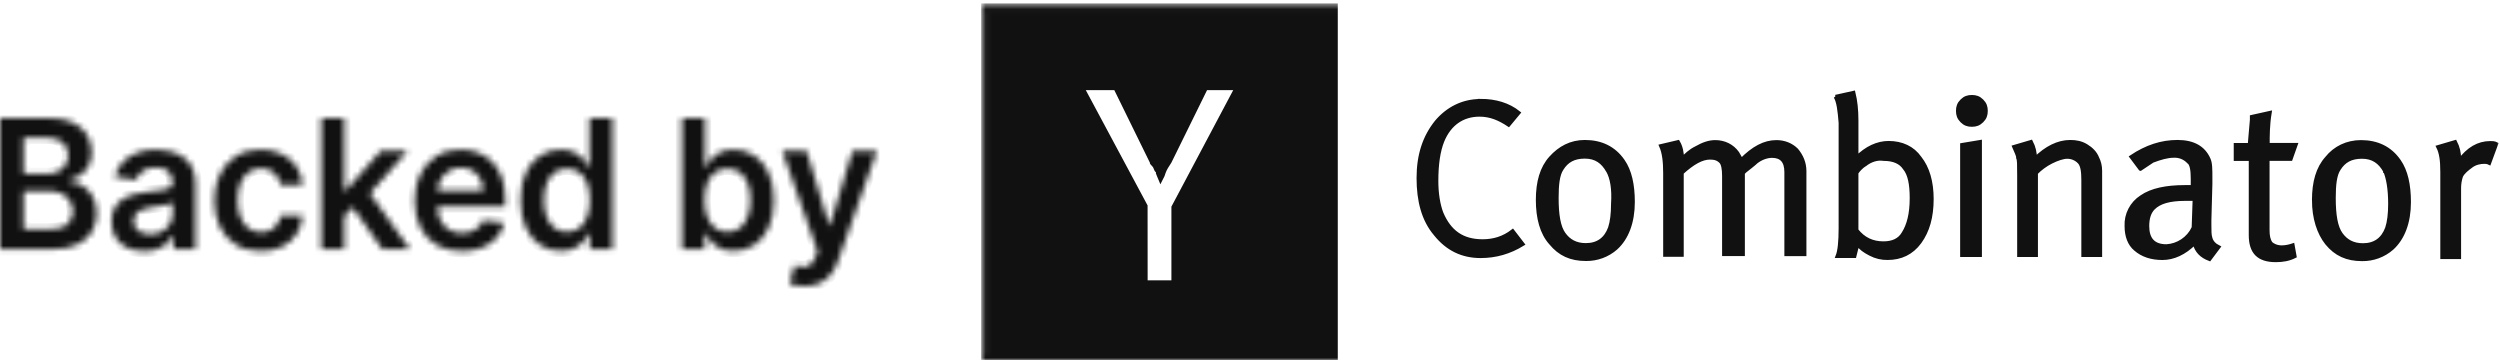 <svg width="402" height="58" viewBox="0 0 402 58" fill="none" xmlns="http://www.w3.org/2000/svg">
<mask id="path-1-inside-1_342_33" fill="white">
<path d="M0 40.073V19H7.98C9.487 19 10.739 19.24 11.736 19.72C12.741 20.194 13.491 20.842 13.986 21.665C14.488 22.488 14.739 23.421 14.739 24.464C14.739 25.321 14.576 26.055 14.251 26.666C13.925 27.27 13.487 27.76 12.938 28.137C12.388 28.515 11.774 28.785 11.095 28.95V29.156C11.835 29.197 12.544 29.427 13.223 29.845C13.908 30.257 14.468 30.84 14.902 31.595C15.336 32.349 15.554 33.261 15.554 34.331C15.554 35.422 15.292 36.403 14.77 37.274C14.247 38.139 13.46 38.821 12.408 39.322C11.356 39.823 10.033 40.073 8.438 40.073H0ZM3.776 36.883H7.838C9.209 36.883 10.196 36.619 10.8 36.091C11.411 35.556 11.716 34.87 11.716 34.033C11.716 33.409 11.563 32.846 11.258 32.346C10.953 31.838 10.518 31.44 9.955 31.152C9.392 30.857 8.72 30.71 7.94 30.71H3.776V36.883ZM3.776 27.962H7.512C8.164 27.962 8.751 27.842 9.273 27.602C9.796 27.355 10.206 27.009 10.505 26.563C10.81 26.11 10.963 25.575 10.963 24.958C10.963 24.142 10.678 23.469 10.108 22.941C9.545 22.413 8.706 22.149 7.594 22.149H3.776V27.962ZM23.175 40.392C22.184 40.392 21.292 40.214 20.498 39.857C19.711 39.493 19.087 38.959 18.625 38.252C18.17 37.545 17.943 36.674 17.943 35.638C17.943 34.747 18.106 34.009 18.432 33.426C18.757 32.843 19.202 32.377 19.765 32.027C20.328 31.677 20.963 31.413 21.669 31.234C22.381 31.049 23.117 30.916 23.878 30.833C24.794 30.737 25.537 30.651 26.107 30.576C26.677 30.494 27.091 30.37 27.349 30.205C27.613 30.034 27.745 29.77 27.745 29.413V29.351C27.745 28.576 27.518 27.976 27.064 27.551C26.609 27.125 25.954 26.913 25.099 26.913C24.196 26.913 23.48 27.112 22.951 27.51C22.429 27.907 22.076 28.377 21.893 28.919L18.452 28.425C18.724 27.465 19.171 26.662 19.796 26.017C20.42 25.366 21.183 24.879 22.086 24.556C22.988 24.227 23.986 24.063 25.079 24.063C25.832 24.063 26.582 24.152 27.328 24.33C28.075 24.508 28.756 24.803 29.374 25.215C29.992 25.62 30.487 26.172 30.86 26.872C31.24 27.571 31.43 28.446 31.43 29.495V40.073H27.888V37.902H27.766C27.542 38.341 27.226 38.753 26.819 39.137C26.419 39.514 25.913 39.819 25.302 40.053C24.699 40.279 23.989 40.392 23.175 40.392ZM24.132 37.655C24.872 37.655 25.513 37.508 26.056 37.213C26.599 36.911 27.016 36.513 27.308 36.019C27.606 35.525 27.756 34.987 27.756 34.404V32.541C27.64 32.637 27.444 32.727 27.165 32.809C26.894 32.891 26.588 32.963 26.249 33.025C25.91 33.087 25.574 33.141 25.241 33.19C24.909 33.237 24.62 33.279 24.376 33.313C23.826 33.388 23.334 33.512 22.9 33.683C22.466 33.855 22.123 34.095 21.872 34.404C21.621 34.706 21.496 35.096 21.496 35.577C21.496 36.263 21.743 36.781 22.239 37.13C22.734 37.48 23.365 37.655 24.132 37.655ZM41.956 40.382C40.395 40.382 39.054 40.036 37.935 39.343C36.822 38.65 35.963 37.693 35.359 36.472C34.762 35.244 34.464 33.831 34.464 32.233C34.464 30.627 34.769 29.211 35.38 27.983C35.99 26.748 36.852 25.788 37.965 25.102C39.085 24.409 40.408 24.063 41.935 24.063C43.204 24.063 44.327 24.299 45.304 24.773C46.288 25.239 47.072 25.901 47.656 26.758C48.239 27.609 48.572 28.604 48.653 29.742H45.131C44.989 28.981 44.649 28.346 44.113 27.839C43.584 27.324 42.875 27.067 41.986 27.067C41.233 27.067 40.571 27.273 40.001 27.684C39.431 28.089 38.987 28.672 38.667 29.434C38.355 30.195 38.199 31.108 38.199 32.171C38.199 33.248 38.355 34.174 38.667 34.949C38.98 35.717 39.417 36.311 39.981 36.729C40.551 37.141 41.219 37.346 41.986 37.346C42.529 37.346 43.014 37.244 43.441 37.038C43.876 36.825 44.239 36.52 44.531 36.122C44.822 35.724 45.023 35.24 45.131 34.671H48.653C48.565 35.789 48.239 36.781 47.676 37.645C47.113 38.502 46.346 39.175 45.376 39.662C44.405 40.142 43.265 40.382 41.956 40.382ZM55.038 35.114L55.028 30.617H55.618L61.237 24.268H65.543L58.631 32.047H57.868L55.038 35.114ZM51.679 40.073V19H55.364V40.073H51.679ZM61.492 40.073L56.402 32.881L58.886 30.257L65.899 40.073H61.492ZM74.276 40.382C72.709 40.382 71.355 40.053 70.215 39.394C69.082 38.729 68.21 37.789 67.599 36.575C66.988 35.354 66.683 33.917 66.683 32.263C66.683 30.638 66.988 29.211 67.599 27.983C68.216 26.748 69.078 25.788 70.184 25.102C71.291 24.409 72.59 24.063 74.083 24.063C75.047 24.063 75.956 24.22 76.811 24.536C77.673 24.845 78.433 25.325 79.091 25.976C79.756 26.628 80.279 27.458 80.659 28.466C81.039 29.468 81.229 30.662 81.229 32.047V33.19H68.413V30.679H77.697C77.69 29.965 77.537 29.331 77.239 28.775C76.94 28.213 76.522 27.77 75.987 27.448C75.457 27.125 74.84 26.964 74.134 26.964C73.381 26.964 72.719 27.149 72.149 27.52C71.579 27.883 71.135 28.364 70.816 28.96C70.503 29.55 70.344 30.198 70.337 30.905V33.097C70.337 34.016 70.503 34.805 70.836 35.463C71.168 36.115 71.633 36.616 72.23 36.966C72.828 37.309 73.526 37.48 74.327 37.48C74.863 37.48 75.349 37.405 75.783 37.254C76.217 37.096 76.594 36.866 76.913 36.565C77.232 36.263 77.472 35.889 77.636 35.443L81.076 35.834C80.859 36.753 80.445 37.556 79.834 38.242C79.23 38.921 78.457 39.449 77.513 39.826C76.57 40.197 75.491 40.382 74.276 40.382ZM90.148 40.351C88.92 40.351 87.82 40.032 86.85 39.394C85.88 38.756 85.113 37.83 84.549 36.616C83.986 35.402 83.705 33.927 83.705 32.191C83.705 30.435 83.99 28.953 84.56 27.746C85.137 26.532 85.914 25.616 86.891 24.999C87.868 24.375 88.957 24.063 90.158 24.063C91.074 24.063 91.828 24.22 92.418 24.536C93.008 24.845 93.477 25.218 93.823 25.657C94.169 26.09 94.437 26.498 94.627 26.882H94.78V19H98.475V40.073H94.851V37.583H94.627C94.437 37.967 94.162 38.375 93.802 38.807C93.443 39.233 92.968 39.596 92.377 39.898C91.787 40.2 91.044 40.351 90.148 40.351ZM91.176 37.295C91.957 37.295 92.621 37.082 93.171 36.657C93.721 36.225 94.138 35.625 94.423 34.856C94.708 34.088 94.851 33.193 94.851 32.171C94.851 31.149 94.708 30.26 94.423 29.506C94.145 28.751 93.731 28.165 93.181 27.746C92.638 27.328 91.97 27.119 91.176 27.119C90.355 27.119 89.67 27.335 89.12 27.767C88.57 28.199 88.156 28.796 87.878 29.557C87.6 30.319 87.461 31.19 87.461 32.171C87.461 33.159 87.6 34.04 87.878 34.815C88.163 35.584 88.58 36.191 89.13 36.636C89.687 37.075 90.368 37.295 91.176 37.295ZM109.674 40.073V19H113.359V26.882H113.511C113.702 26.498 113.97 26.09 114.316 25.657C114.662 25.218 115.13 24.845 115.72 24.536C116.311 24.22 117.064 24.063 117.98 24.063C119.188 24.063 120.277 24.375 121.248 24.999C122.225 25.616 122.998 26.532 123.568 27.746C124.145 28.953 124.434 30.435 124.434 32.191C124.434 33.927 124.152 35.402 123.589 36.616C123.025 37.83 122.259 38.756 121.288 39.394C120.318 40.032 119.218 40.351 117.99 40.351C117.094 40.351 116.352 40.2 115.761 39.898C115.171 39.596 114.696 39.233 114.336 38.807C113.983 38.375 113.708 37.967 113.511 37.583H113.298V40.073H109.674ZM113.287 32.171C113.287 33.193 113.43 34.088 113.715 34.856C114.007 35.625 114.424 36.225 114.967 36.657C115.517 37.082 116.182 37.295 116.962 37.295C117.776 37.295 118.459 37.075 119.008 36.636C119.558 36.191 119.972 35.584 120.25 34.815C120.535 34.04 120.677 33.159 120.677 32.171C120.677 31.19 120.538 30.319 120.26 29.557C119.982 28.796 119.568 28.199 119.018 27.767C118.469 27.335 117.783 27.119 116.962 27.119C116.175 27.119 115.507 27.328 114.957 27.746C114.407 28.165 113.99 28.751 113.705 29.506C113.427 30.26 113.287 31.149 113.287 32.171ZM129.325 46C128.822 46 128.358 45.959 127.93 45.877C127.509 45.801 127.173 45.712 126.922 45.609L127.777 42.707C128.313 42.865 128.792 42.941 129.213 42.934C129.633 42.927 130.003 42.793 130.322 42.532C130.648 42.279 130.923 41.853 131.147 41.257L131.462 40.403L125.792 24.268H129.701L133.305 36.204H133.467L137.081 24.268H141L134.74 41.987C134.448 42.824 134.061 43.541 133.579 44.138C133.098 44.741 132.507 45.201 131.808 45.517C131.116 45.839 130.288 46 129.325 46Z"/>
</mask>
<path d="M0 40.073V19H7.98C9.487 19 10.739 19.24 11.736 19.72C12.741 20.194 13.491 20.842 13.986 21.665C14.488 22.488 14.739 23.421 14.739 24.464C14.739 25.321 14.576 26.055 14.251 26.666C13.925 27.27 13.487 27.76 12.938 28.137C12.388 28.515 11.774 28.785 11.095 28.95V29.156C11.835 29.197 12.544 29.427 13.223 29.845C13.908 30.257 14.468 30.84 14.902 31.595C15.336 32.349 15.554 33.261 15.554 34.331C15.554 35.422 15.292 36.403 14.77 37.274C14.247 38.139 13.46 38.821 12.408 39.322C11.356 39.823 10.033 40.073 8.438 40.073H0ZM3.776 36.883H7.838C9.209 36.883 10.196 36.619 10.8 36.091C11.411 35.556 11.716 34.87 11.716 34.033C11.716 33.409 11.563 32.846 11.258 32.346C10.953 31.838 10.518 31.44 9.955 31.152C9.392 30.857 8.72 30.71 7.94 30.71H3.776V36.883ZM3.776 27.962H7.512C8.164 27.962 8.751 27.842 9.273 27.602C9.796 27.355 10.206 27.009 10.505 26.563C10.81 26.11 10.963 25.575 10.963 24.958C10.963 24.142 10.678 23.469 10.108 22.941C9.545 22.413 8.706 22.149 7.594 22.149H3.776V27.962ZM23.175 40.392C22.184 40.392 21.292 40.214 20.498 39.857C19.711 39.493 19.087 38.959 18.625 38.252C18.17 37.545 17.943 36.674 17.943 35.638C17.943 34.747 18.106 34.009 18.432 33.426C18.757 32.843 19.202 32.377 19.765 32.027C20.328 31.677 20.963 31.413 21.669 31.234C22.381 31.049 23.117 30.916 23.878 30.833C24.794 30.737 25.537 30.651 26.107 30.576C26.677 30.494 27.091 30.37 27.349 30.205C27.613 30.034 27.745 29.77 27.745 29.413V29.351C27.745 28.576 27.518 27.976 27.064 27.551C26.609 27.125 25.954 26.913 25.099 26.913C24.196 26.913 23.48 27.112 22.951 27.51C22.429 27.907 22.076 28.377 21.893 28.919L18.452 28.425C18.724 27.465 19.171 26.662 19.796 26.017C20.42 25.366 21.183 24.879 22.086 24.556C22.988 24.227 23.986 24.063 25.079 24.063C25.832 24.063 26.582 24.152 27.328 24.33C28.075 24.508 28.756 24.803 29.374 25.215C29.992 25.62 30.487 26.172 30.86 26.872C31.24 27.571 31.43 28.446 31.43 29.495V40.073H27.888V37.902H27.766C27.542 38.341 27.226 38.753 26.819 39.137C26.419 39.514 25.913 39.819 25.302 40.053C24.699 40.279 23.989 40.392 23.175 40.392ZM24.132 37.655C24.872 37.655 25.513 37.508 26.056 37.213C26.599 36.911 27.016 36.513 27.308 36.019C27.606 35.525 27.756 34.987 27.756 34.404V32.541C27.64 32.637 27.444 32.727 27.165 32.809C26.894 32.891 26.588 32.963 26.249 33.025C25.91 33.087 25.574 33.141 25.241 33.19C24.909 33.237 24.62 33.279 24.376 33.313C23.826 33.388 23.334 33.512 22.9 33.683C22.466 33.855 22.123 34.095 21.872 34.404C21.621 34.706 21.496 35.096 21.496 35.577C21.496 36.263 21.743 36.781 22.239 37.13C22.734 37.48 23.365 37.655 24.132 37.655ZM41.956 40.382C40.395 40.382 39.054 40.036 37.935 39.343C36.822 38.65 35.963 37.693 35.359 36.472C34.762 35.244 34.464 33.831 34.464 32.233C34.464 30.627 34.769 29.211 35.38 27.983C35.99 26.748 36.852 25.788 37.965 25.102C39.085 24.409 40.408 24.063 41.935 24.063C43.204 24.063 44.327 24.299 45.304 24.773C46.288 25.239 47.072 25.901 47.656 26.758C48.239 27.609 48.572 28.604 48.653 29.742H45.131C44.989 28.981 44.649 28.346 44.113 27.839C43.584 27.324 42.875 27.067 41.986 27.067C41.233 27.067 40.571 27.273 40.001 27.684C39.431 28.089 38.987 28.672 38.667 29.434C38.355 30.195 38.199 31.108 38.199 32.171C38.199 33.248 38.355 34.174 38.667 34.949C38.98 35.717 39.417 36.311 39.981 36.729C40.551 37.141 41.219 37.346 41.986 37.346C42.529 37.346 43.014 37.244 43.441 37.038C43.876 36.825 44.239 36.52 44.531 36.122C44.822 35.724 45.023 35.24 45.131 34.671H48.653C48.565 35.789 48.239 36.781 47.676 37.645C47.113 38.502 46.346 39.175 45.376 39.662C44.405 40.142 43.265 40.382 41.956 40.382ZM55.038 35.114L55.028 30.617H55.618L61.237 24.268H65.543L58.631 32.047H57.868L55.038 35.114ZM51.679 40.073V19H55.364V40.073H51.679ZM61.492 40.073L56.402 32.881L58.886 30.257L65.899 40.073H61.492ZM74.276 40.382C72.709 40.382 71.355 40.053 70.215 39.394C69.082 38.729 68.21 37.789 67.599 36.575C66.988 35.354 66.683 33.917 66.683 32.263C66.683 30.638 66.988 29.211 67.599 27.983C68.216 26.748 69.078 25.788 70.184 25.102C71.291 24.409 72.59 24.063 74.083 24.063C75.047 24.063 75.956 24.22 76.811 24.536C77.673 24.845 78.433 25.325 79.091 25.976C79.756 26.628 80.279 27.458 80.659 28.466C81.039 29.468 81.229 30.662 81.229 32.047V33.19H68.413V30.679H77.697C77.69 29.965 77.537 29.331 77.239 28.775C76.94 28.213 76.522 27.77 75.987 27.448C75.457 27.125 74.84 26.964 74.134 26.964C73.381 26.964 72.719 27.149 72.149 27.52C71.579 27.883 71.135 28.364 70.816 28.96C70.503 29.55 70.344 30.198 70.337 30.905V33.097C70.337 34.016 70.503 34.805 70.836 35.463C71.168 36.115 71.633 36.616 72.23 36.966C72.828 37.309 73.526 37.48 74.327 37.48C74.863 37.48 75.349 37.405 75.783 37.254C76.217 37.096 76.594 36.866 76.913 36.565C77.232 36.263 77.472 35.889 77.636 35.443L81.076 35.834C80.859 36.753 80.445 37.556 79.834 38.242C79.23 38.921 78.457 39.449 77.513 39.826C76.57 40.197 75.491 40.382 74.276 40.382ZM90.148 40.351C88.92 40.351 87.82 40.032 86.85 39.394C85.88 38.756 85.113 37.83 84.549 36.616C83.986 35.402 83.705 33.927 83.705 32.191C83.705 30.435 83.99 28.953 84.56 27.746C85.137 26.532 85.914 25.616 86.891 24.999C87.868 24.375 88.957 24.063 90.158 24.063C91.074 24.063 91.828 24.22 92.418 24.536C93.008 24.845 93.477 25.218 93.823 25.657C94.169 26.09 94.437 26.498 94.627 26.882H94.78V19H98.475V40.073H94.851V37.583H94.627C94.437 37.967 94.162 38.375 93.802 38.807C93.443 39.233 92.968 39.596 92.377 39.898C91.787 40.2 91.044 40.351 90.148 40.351ZM91.176 37.295C91.957 37.295 92.621 37.082 93.171 36.657C93.721 36.225 94.138 35.625 94.423 34.856C94.708 34.088 94.851 33.193 94.851 32.171C94.851 31.149 94.708 30.26 94.423 29.506C94.145 28.751 93.731 28.165 93.181 27.746C92.638 27.328 91.97 27.119 91.176 27.119C90.355 27.119 89.67 27.335 89.12 27.767C88.57 28.199 88.156 28.796 87.878 29.557C87.6 30.319 87.461 31.19 87.461 32.171C87.461 33.159 87.6 34.04 87.878 34.815C88.163 35.584 88.58 36.191 89.13 36.636C89.687 37.075 90.368 37.295 91.176 37.295ZM109.674 40.073V19H113.359V26.882H113.511C113.702 26.498 113.97 26.09 114.316 25.657C114.662 25.218 115.13 24.845 115.72 24.536C116.311 24.22 117.064 24.063 117.98 24.063C119.188 24.063 120.277 24.375 121.248 24.999C122.225 25.616 122.998 26.532 123.568 27.746C124.145 28.953 124.434 30.435 124.434 32.191C124.434 33.927 124.152 35.402 123.589 36.616C123.025 37.83 122.259 38.756 121.288 39.394C120.318 40.032 119.218 40.351 117.99 40.351C117.094 40.351 116.352 40.2 115.761 39.898C115.171 39.596 114.696 39.233 114.336 38.807C113.983 38.375 113.708 37.967 113.511 37.583H113.298V40.073H109.674ZM113.287 32.171C113.287 33.193 113.43 34.088 113.715 34.856C114.007 35.625 114.424 36.225 114.967 36.657C115.517 37.082 116.182 37.295 116.962 37.295C117.776 37.295 118.459 37.075 119.008 36.636C119.558 36.191 119.972 35.584 120.25 34.815C120.535 34.04 120.677 33.159 120.677 32.171C120.677 31.19 120.538 30.319 120.26 29.557C119.982 28.796 119.568 28.199 119.018 27.767C118.469 27.335 117.783 27.119 116.962 27.119C116.175 27.119 115.507 27.328 114.957 27.746C114.407 28.165 113.99 28.751 113.705 29.506C113.427 30.26 113.287 31.149 113.287 32.171ZM129.325 46C128.822 46 128.358 45.959 127.93 45.877C127.509 45.801 127.173 45.712 126.922 45.609L127.777 42.707C128.313 42.865 128.792 42.941 129.213 42.934C129.633 42.927 130.003 42.793 130.322 42.532C130.648 42.279 130.923 41.853 131.147 41.257L131.462 40.403L125.792 24.268H129.701L133.305 36.204H133.467L137.081 24.268H141L134.74 41.987C134.448 42.824 134.061 43.541 133.579 44.138C133.098 44.741 132.507 45.201 131.808 45.517C131.116 45.839 130.288 46 129.325 46Z" fill="#111111" stroke="#111111" stroke-width="2" mask="url(#path-1-inside-1_342_33)"/>
<mask id="mask0_342_33" style="mask-type:luminance" maskUnits="userSpaceOnUse" x="157" y="0" width="245" height="58">
<path d="M401.5 1.042V57.5H158.268V1.042H401.5Z" fill="white" stroke="white"/>
</mask>
<g mask="url(#mask0_342_33)">
<path d="M214.615 1.042V57.382H158.268V1.042H214.615ZM174.153 14.73L184.031 33.16L184.04 45.078V45.578H188.863V33.35L198.743 14.728L199.133 13.994H193.784L193.646 14.273L187.917 25.917C187.55 26.465 187.14 27.084 186.93 27.72L186.924 27.737L186.919 27.756C186.85 28.032 186.751 28.248 186.638 28.464C186.6 28.375 186.57 28.3 186.534 28.21C186.489 28.065 186.433 27.926 186.372 27.791V27.498L186.226 27.351L186.095 27.221C186.057 27.142 186.022 27.059 185.99 26.973L185.989 26.971L185.94 26.846C185.884 26.71 185.801 26.546 185.642 26.391C185.543 26.292 185.477 26.224 185.432 26.163C185.422 26.151 185.416 26.14 185.411 26.133V26.059L185.36 25.956L179.63 14.273L179.493 13.994H173.758L174.153 14.73Z" fill="#111111" stroke="#111111"/>
<path d="M238.073 16.196C240.49 16.196 242.586 16.841 244.201 18.133L242.59 20.07C241.137 19.104 239.688 18.459 237.917 18.459C235.175 18.459 233.079 19.911 231.951 22.653C231.307 24.264 230.985 26.361 230.985 29.102C230.985 31.199 231.305 32.972 231.791 34.262C233.083 37.325 235.178 38.774 238.402 38.774C240.176 38.774 241.789 38.291 243.238 37.163L244.851 39.26C242.753 40.55 240.519 41.197 238.08 41.197C235.178 41.197 232.761 40.069 230.825 37.651C228.888 35.372 228.083 32.331 228.083 28.626C228.083 24.92 229.049 22.017 230.985 19.601C232.758 17.504 235.178 16.215 238.08 16.215L238.073 16.196ZM247.264 32.156C247.264 29.255 247.909 26.996 249.362 25.387C250.813 23.778 252.587 22.808 254.843 22.808C257.423 22.808 259.515 23.774 260.97 25.871C262.098 27.482 262.581 29.74 262.581 32.48C262.581 35.704 261.615 38.284 259.839 39.895C258.504 41.068 256.779 41.7 255.003 41.669C252.587 41.669 250.809 40.862 249.358 39.089C247.907 37.477 247.264 35.059 247.264 32.156ZM258.551 27.484C257.745 26.032 256.613 25.205 254.843 25.205C253.072 25.205 251.941 25.85 251.134 27.142C250.49 28.109 250.328 29.722 250.328 31.814C250.328 34.556 250.646 36.486 251.456 37.619C252.266 38.752 253.393 39.392 255.003 39.392C256.94 39.392 258.228 38.426 258.873 36.65C259.192 35.684 259.356 34.371 259.356 32.781C259.515 30.365 259.196 28.587 258.549 27.461L258.551 27.484ZM267.737 27.803C267.737 26.03 267.577 24.578 267.092 23.473L269.834 22.828C270.317 23.635 270.479 24.601 270.479 25.408V25.567C271.124 24.922 271.768 24.278 272.758 23.794C273.886 23.149 274.855 22.828 275.822 22.828C277.274 22.828 278.564 23.473 279.368 24.601C279.528 24.92 279.851 25.408 280.013 25.729C281.951 23.792 283.721 22.828 285.657 22.828C286.947 22.828 288.073 23.311 288.883 24.118C289.689 25.084 290.172 26.215 290.172 27.505V40.882H287.227V27.664C287.227 25.891 286.421 25.084 284.948 25.084C284.142 25.084 283.175 25.403 282.367 26.05C282.049 26.37 281.401 26.857 280.595 27.502L280.275 27.821V40.88H277.212V28.286C277.212 27.158 277.052 26.349 276.728 26.007C276.245 25.524 275.762 25.362 274.956 25.362C273.665 25.362 272.214 26.169 270.443 27.778V40.996H267.739L267.737 27.801V27.803ZM295.15 15.551L298.052 14.906C298.372 16.196 298.535 17.648 298.535 19.419V25.383C300.146 23.772 301.922 22.967 303.695 22.967C305.792 22.967 307.566 23.774 308.694 25.383C309.984 26.994 310.632 29.253 310.632 31.992C310.632 34.893 309.987 37.152 308.694 38.925C307.401 40.698 305.629 41.504 303.531 41.504C302.578 41.522 301.635 41.3 300.789 40.859C299.823 40.376 299.178 39.893 298.693 39.248L298.208 41.185H295.468C295.786 40.379 295.951 38.906 295.951 36.673V19.74C295.791 17.803 295.631 16.354 295.143 15.547L295.148 15.551H295.15ZM299.823 26.49C299.34 26.809 298.857 27.297 298.533 27.78V37.015C299.661 38.467 301.112 39.111 302.863 39.111C304.316 39.111 305.444 38.628 306.088 37.5C306.895 36.21 307.38 34.437 307.38 31.857C307.38 29.578 307.06 27.988 306.25 27.021C305.605 26.055 304.478 25.57 302.863 25.57C301.897 25.41 300.767 25.729 299.799 26.536L299.823 26.49ZM314.822 17.83C314.822 17.185 314.98 16.702 315.466 16.219C315.951 15.736 316.432 15.574 317.077 15.574C317.722 15.574 318.205 15.734 318.688 16.219C319.173 16.704 319.334 17.185 319.334 17.83C319.334 18.475 319.175 18.958 318.688 19.442C318.203 19.925 317.722 20.087 317.077 20.087C316.432 20.087 315.949 19.927 315.466 19.442C314.983 18.956 314.822 18.475 314.822 17.83ZM315.491 41.026V23.295L318.392 22.812V41.03L315.491 41.026ZM324.659 27.803C324.659 26.513 324.659 25.706 324.499 25.387C324.499 24.904 324.18 24.421 323.855 23.614L326.595 22.808C327.037 23.653 327.259 24.596 327.241 25.549C329.014 23.776 330.95 22.808 332.884 22.808C333.85 22.808 334.658 22.967 335.465 23.453C336.271 23.938 336.917 24.581 337.237 25.39C337.557 26.035 337.722 26.68 337.722 27.486V41.028H334.98V28.938C334.98 27.486 334.82 26.522 334.333 26.037C334.084 25.779 333.782 25.574 333.45 25.435C333.116 25.297 332.76 25.227 332.399 25.23C331.754 25.23 330.788 25.549 329.818 26.037C328.922 26.495 328.107 27.093 327.4 27.81V41.028H324.661V27.803H324.659ZM344.169 27.158L342.718 25.221C345.133 23.61 347.554 22.805 350.135 22.805C352.715 22.805 354.328 23.772 355.132 25.547C355.452 26.192 355.452 27.158 355.452 28.61V29.576L355.292 35.381V36.188C355.292 37.154 355.292 37.799 355.452 38.284C355.612 38.929 356.097 39.412 356.742 39.736L355.291 41.673C353.999 41.19 353.193 40.383 352.873 39.093C351.262 40.705 349.486 41.509 347.714 41.509C345.94 41.509 344.489 41.026 343.382 40.057C342.416 39.251 341.931 37.961 341.931 36.349C341.888 35.427 342.089 34.509 342.515 33.688C342.939 32.868 343.571 32.174 344.349 31.675C345.961 30.547 348.378 30.064 351.282 30.064H352.573V28.774C352.573 27.322 352.414 26.358 351.929 26.032C351.622 25.702 351.246 25.444 350.83 25.277C350.411 25.11 349.96 25.038 349.512 25.066C348.545 25.066 347.416 25.385 346.125 25.873L344.187 27.163L344.169 27.158ZM352.717 36.671L352.877 31.999H351.424C348.843 31.999 347.231 32.482 346.265 33.45C345.618 34.095 345.297 35.062 345.297 36.352C345.297 38.448 346.265 39.576 348.36 39.576C349.276 39.524 350.162 39.227 350.923 38.717C351.684 38.207 352.295 37.502 352.692 36.675L352.715 36.671H352.717ZM364.647 23.288H369.16L368.353 25.567H364.645V37.015C364.645 37.981 364.805 38.626 365.128 39.111C365.446 39.431 366.094 39.757 366.901 39.757C367.545 39.757 368.192 39.597 368.675 39.437L368.993 41.211C368.027 41.694 367.057 41.855 365.931 41.855C363.189 41.855 361.901 40.566 361.901 37.826V25.574H359.484V23.295H361.763V22.976C361.763 22.657 361.923 21.365 362.082 19.268V18.783L364.984 18.138C364.665 20.075 364.665 21.846 364.665 23.297L364.649 23.288H364.647ZM372.064 32.176C372.064 29.275 372.708 27.017 374.161 25.408C375.45 23.797 377.386 22.828 379.642 22.828C382.223 22.828 384.315 23.794 385.769 25.891C386.897 27.502 387.38 29.761 387.38 32.5C387.38 35.725 386.414 38.305 384.638 39.916C383.304 41.089 381.58 41.721 379.802 41.689C377.386 41.689 375.608 40.882 374.157 39.109C372.868 37.498 372.062 35.08 372.062 32.176H372.064ZM383.512 27.505C382.706 26.053 381.576 25.226 379.804 25.226C378.033 25.226 376.903 25.871 376.095 27.163C375.45 28.129 375.289 29.743 375.289 31.835C375.289 34.576 375.608 36.507 376.417 37.639C377.227 38.772 378.354 39.412 379.963 39.412C381.901 39.412 383.189 38.446 383.833 36.671C384.153 35.704 384.316 34.392 384.316 32.801C384.316 30.385 383.999 28.608 383.51 27.482V27.505H383.512ZM392.698 27.5C392.698 25.889 392.54 24.599 392.053 23.63L394.795 22.823C395.237 23.667 395.456 24.613 395.44 25.565V25.884C396.893 23.947 398.503 22.983 400.439 22.983C400.757 22.983 401.084 22.983 401.406 23.143L400.278 26.206C399.958 26.046 399.631 26.046 399.47 26.046C398.825 26.046 398.019 26.206 397.374 26.691C396.727 27.176 396.083 27.657 395.761 28.302C395.549 28.924 395.443 29.578 395.443 30.239V41.361H392.701V27.505L392.698 27.5Z" fill="#111111" stroke="#111111" stroke-width="0.6"/>
</g>
</svg>
